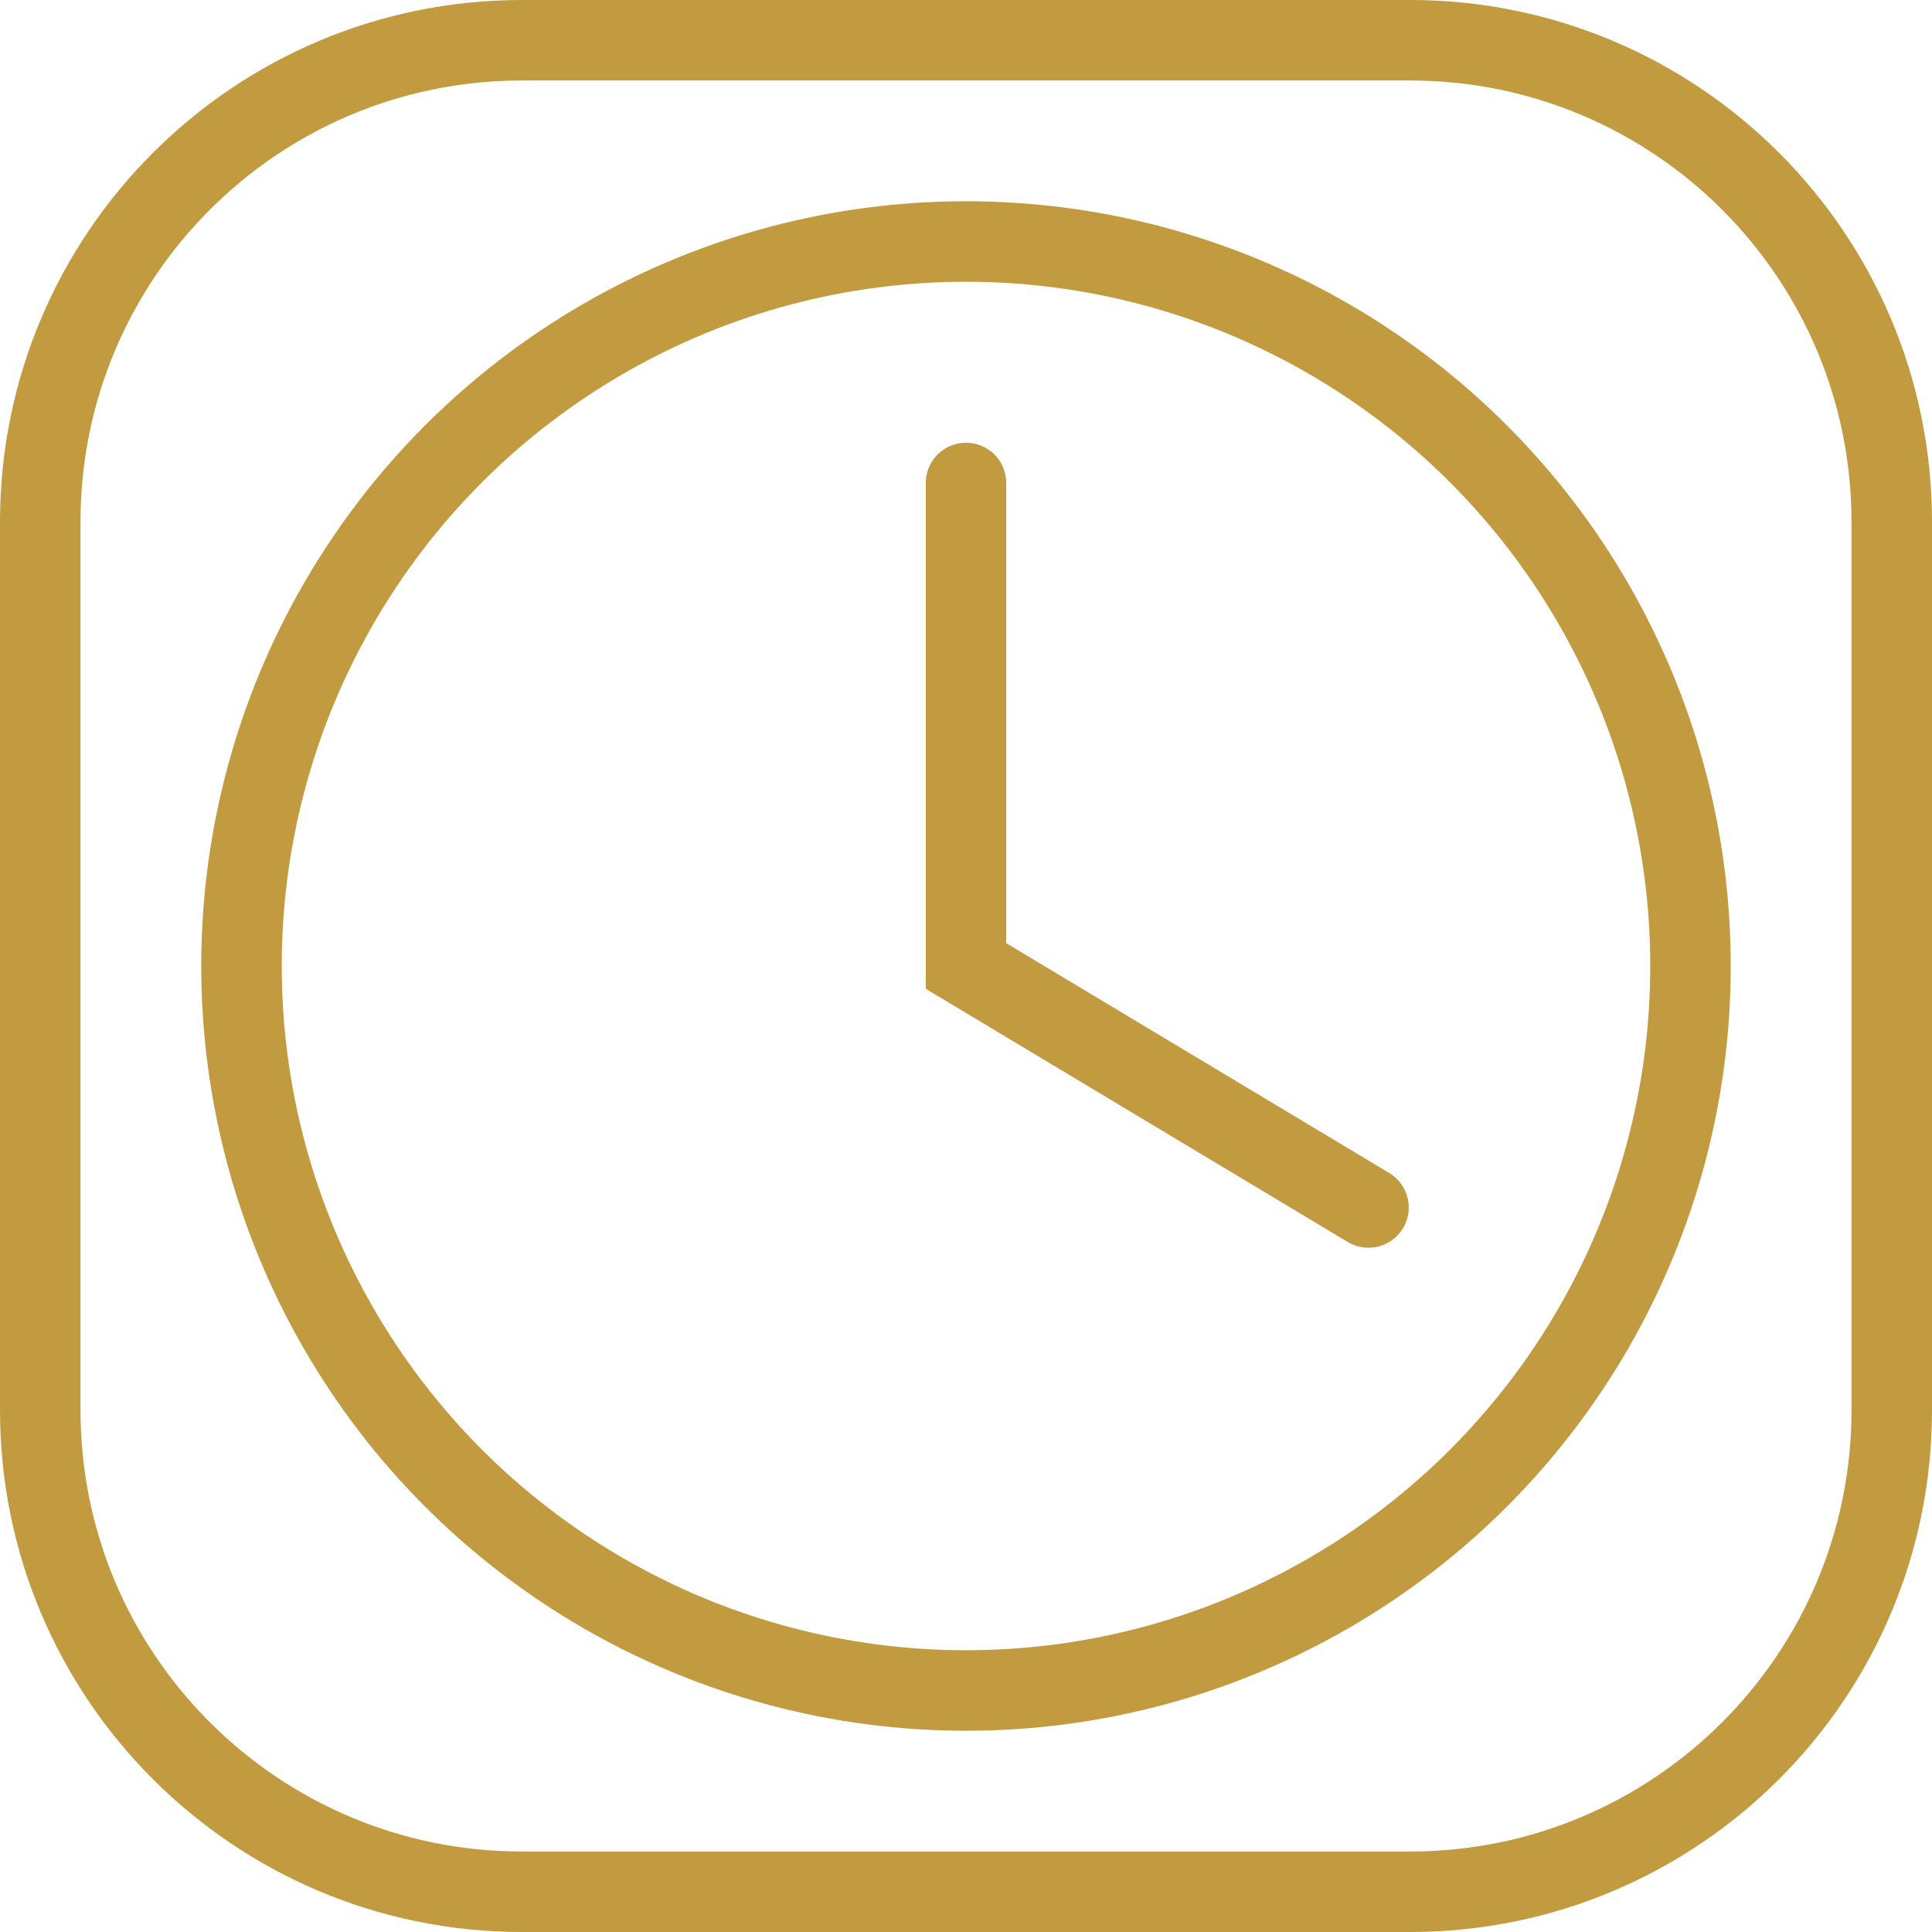 <?xml version="1.0" encoding="UTF-8"?> <svg xmlns="http://www.w3.org/2000/svg" width="24" height="24" viewBox="0 0 24 24" fill="none"> <path d="M6.483 0.5H17.517C20.821 0.5 23.5 3.179 23.5 6.483V17.517C23.5 20.821 20.821 23.5 17.517 23.5H6.483C3.179 23.5 0.5 20.821 0.5 17.517V6.483C0.5 3.179 3.179 0.5 6.483 0.5Z" stroke="#C29B40" stroke-linecap="round" stroke-linejoin="round"></path> <circle cx="12" cy="12" r="9" stroke="#C29B40" stroke-linecap="round" stroke-linejoin="round"></circle> <path d="M12 6V12L17 15" stroke="#C29B40" stroke-linecap="round"></path> </svg> 